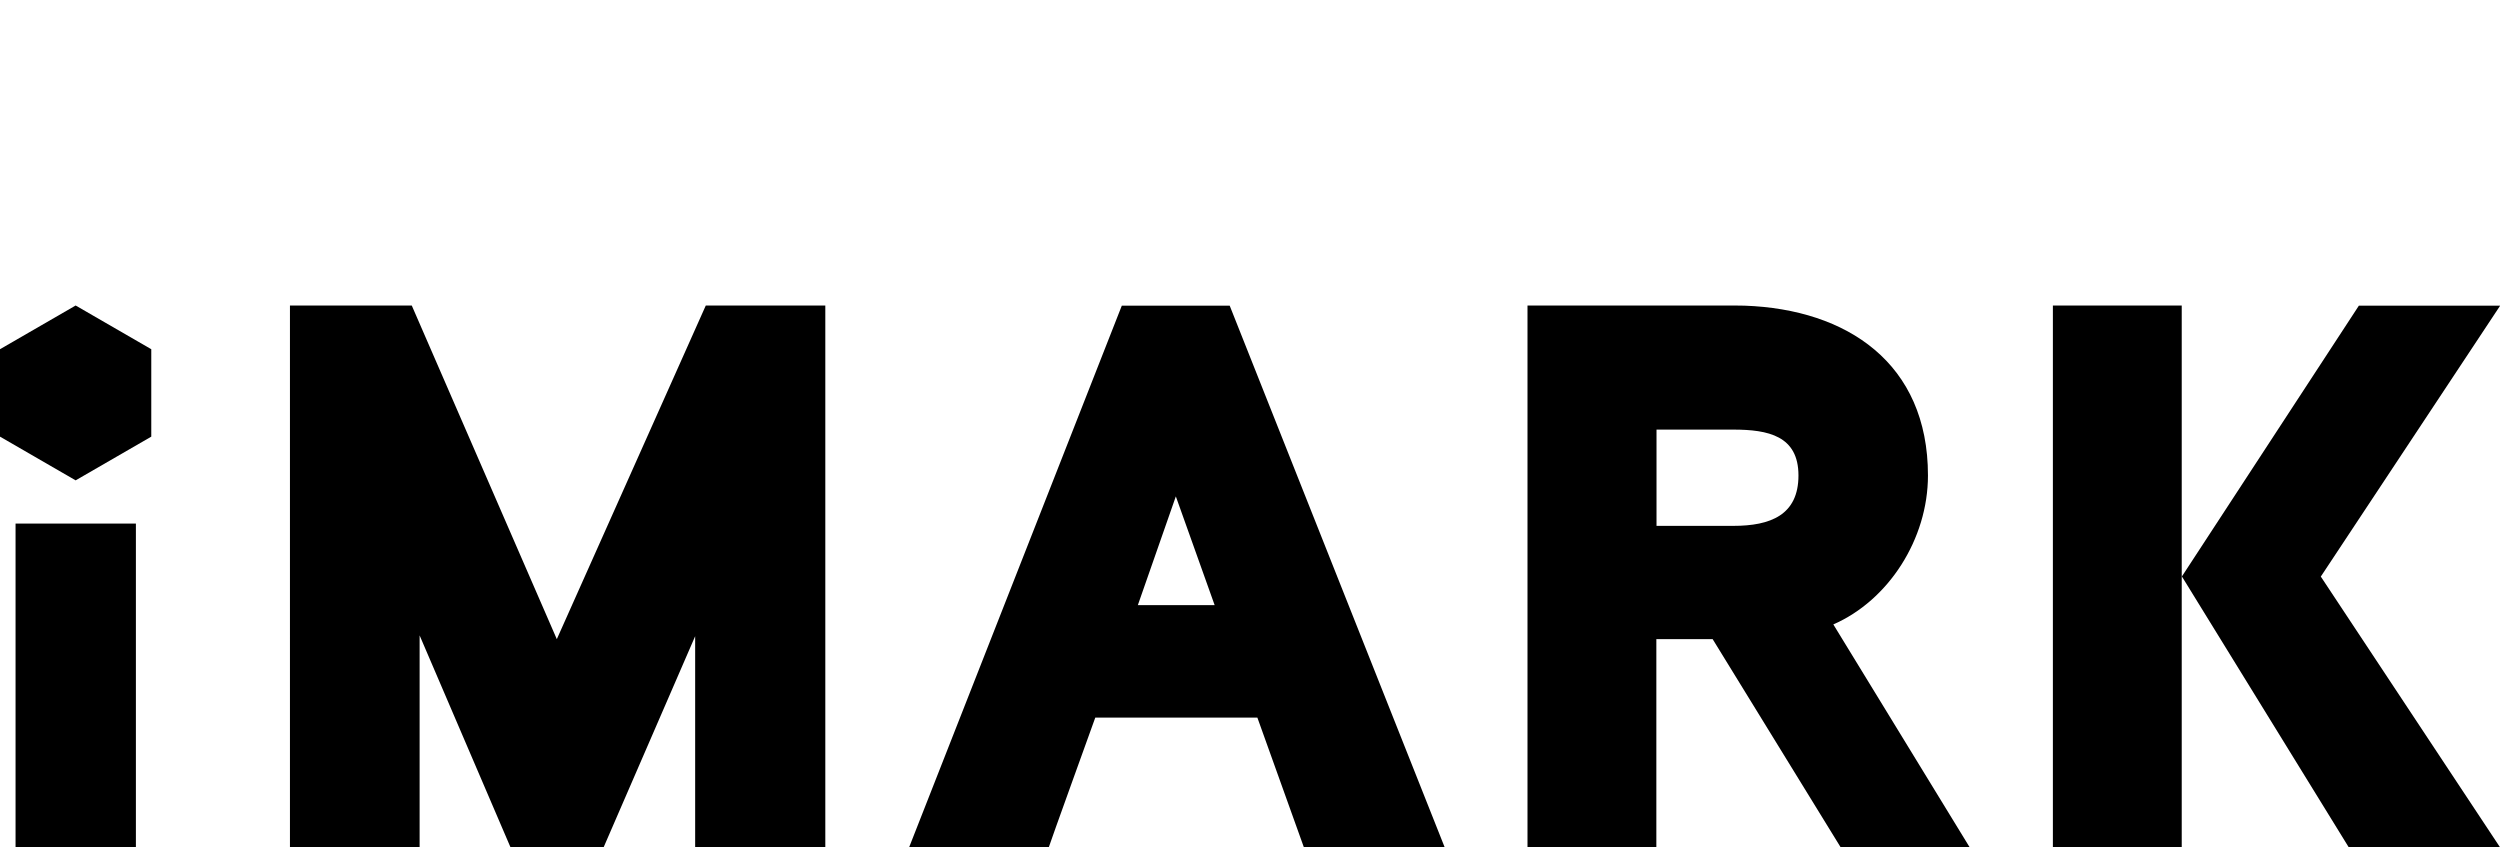 <?xml version="1.0" encoding="UTF-8"?>
<svg id="_レイヤー_2" data-name="レイヤー 2" xmlns="http://www.w3.org/2000/svg" viewBox="0 0 152.7 51.75">
  <defs>
    <style>
      .cls-1 {
        fill: none;
      }
    </style>
  </defs>
  <g id="_レイヤー_1-2" data-name="レイヤー 1">
    <g>
      <rect class="cls-1" width="152.7" height="51.75"/>
      <g>
        <path d="M50.42,51.75h-7.96v-12.89l-5.59,12.89h-5.69l-5.55-12.94v12.94h-7.92V18.66h7.44l8.86,20.38,9.1-20.38h7.3v33.08Z"/>
        <path d="M88.22,51.75h-8.58l-2.84-7.92h-9.9s-2.84,7.87-2.84,7.92h-8.53l12.99-33.08h6.59l13.13,33.08ZM74.19,36.96c-.05-.14-2.32-6.49-2.37-6.64l-2.32,6.64h4.69Z"/>
        <path d="M111.98,38.14c3.37-1.47,5.78-5.21,5.78-9.1,0-6.86-4.94-10.15-11.2-10.37-.23,0-.46-.01-.7-.01h-12.56v33.08h7.87v-12.7h3.44l7.81,12.7h7.88l-8.32-13.6ZM105.87,32.12h-4.69v-5.88h4.69c2.13,0,3.98.38,3.98,2.8s-1.71,3.08-3.98,3.08Z"/>
        <path d="M125.39,51.75V18.66h7.87v33.08h-7.87ZM141.75,35.21l10.95,16.54h-9.24l-10.19-16.54,10.81-16.54h8.63l-10.95,16.54Z"/>
        <g>
          <path d="M8.3,51.75H.95v-19.77h7.35v19.77Z"/>
          <polygon points="4.62 18.66 0 21.33 0 26.67 4.62 29.34 9.24 26.67 9.24 21.33 4.62 18.66"/>
        </g>
      </g>
    </g>
  </g>
</svg>